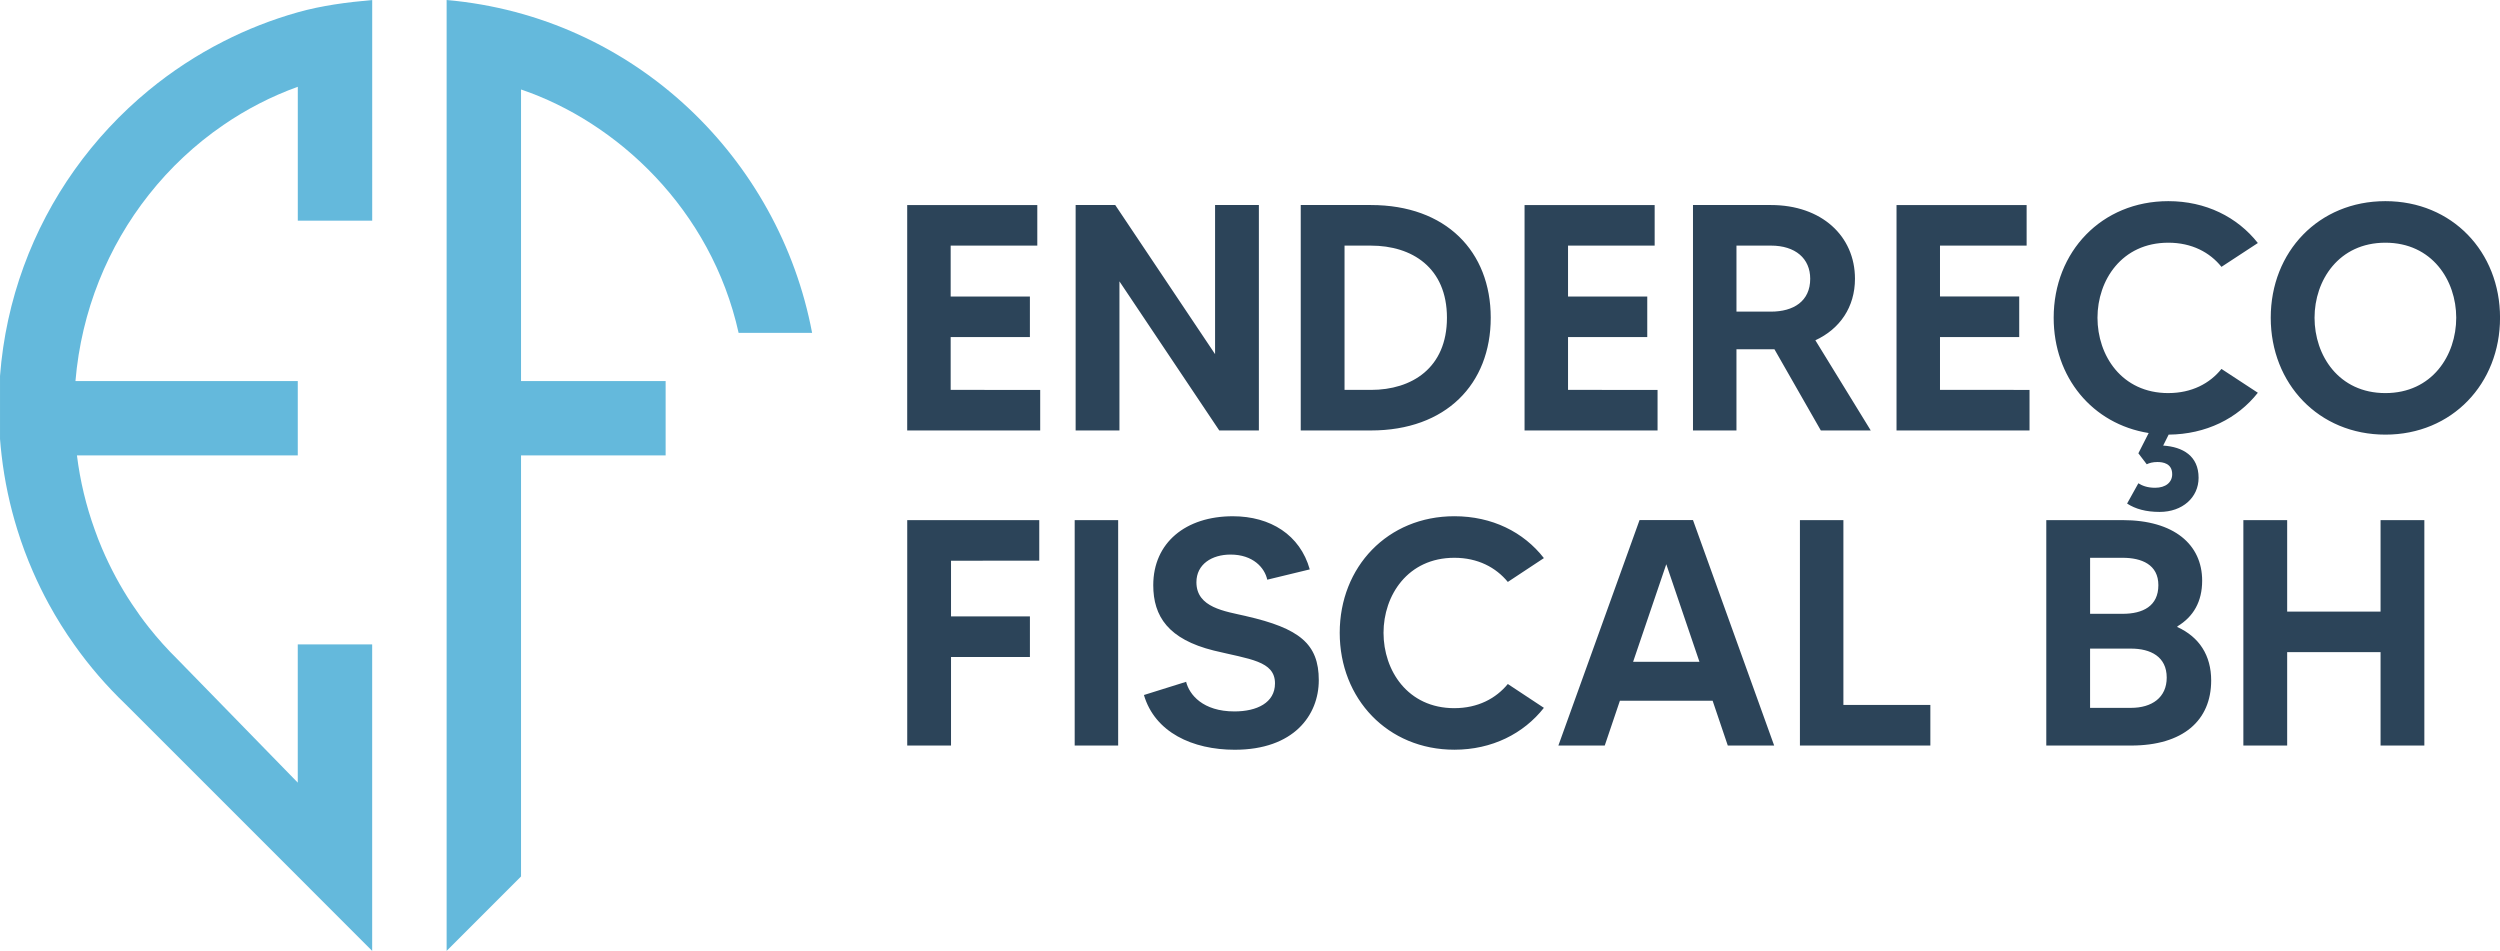 <?xml version="1.0" encoding="UTF-8" standalone="no"?>
<!-- Created with Inkscape (http://www.inkscape.org/) -->

<svg
   width="157.744mm"
   height="60mm"
   viewBox="0 0 157.744 60"
   version="1.1"
   id="svg1"
   inkscape:version="1.3.2 (091e20e, 2023-11-25, custom)"
   sodipodi:docname="logo.svg"
   xmlns:inkscape="http://www.inkscape.org/namespaces/inkscape"
   xmlns:sodipodi="http://sodipodi.sourceforge.net/DTD/sodipodi-0.dtd"
   xmlns="http://www.w3.org/2000/svg"
   xmlns:svg="http://www.w3.org/2000/svg">
  <sodipodi:namedview
     id="namedview1"
     pagecolor="#ffffff"
     bordercolor="#999999"
     borderopacity="1"
     inkscape:showpageshadow="0"
     inkscape:pageopacity="0"
     inkscape:pagecheckerboard="0"
     inkscape:deskcolor="#d1d1d1"
     inkscape:document-units="mm"
     inkscape:zoom="1.3843855"
     inkscape:cx="259.682"
     inkscape:cy="144.10726"
     inkscape:window-width="1920"
     inkscape:window-height="991"
     inkscape:window-x="-9"
     inkscape:window-y="-9"
     inkscape:window-maximized="1"
     inkscape:current-layer="layer1" />
  <defs
     id="defs1" />
  <g
     inkscape:label="Layer 1"
     inkscape:groupmode="layer"
     id="layer1"
     transform="translate(-121.444,-87.313)">
    <path
       id="path1"
       d="m 144.927,147.313 v -19.34 h -4.695 v 8.722 l -4.698,-4.819 -2.877,-2.948 c -0.644,-0.635 -1.255,-1.312 -1.821,-2.027 -0.376,-0.475 -0.732,-0.969 -1.069,-1.478 -0.732,-1.099 -1.36,-2.272 -1.886,-3.504 -0.167,-0.388 -0.32,-0.784 -0.461,-1.185 -0.539,-1.492 -0.919,-3.062 -1.121,-4.687 h 13.934 v -4.689 h -14.028 c 0.373,-4.438 2.047,-8.494 4.633,-11.762 1.34,-1.696 2.923,-3.179 4.698,-4.394 1.448,-0.994 3.024,-1.81 4.698,-2.413 v 8.448 h 4.695 V 87.315 c -1.612,0.142 -3.181,0.347 -4.695,0.774 -1.638,0.462 -3.211,1.081 -4.698,1.84 -1.68,0.855 -3.256,1.888 -4.698,3.074 -1.778,1.463 -3.357,3.156 -4.695,5.037 -2.645,3.722 -4.329,8.177 -4.698,12.995 v 3.974 c 0.026,0.347 0.062,0.695 0.101,1.037 0.186,1.613 0.523,3.179 0.991,4.687 0.281,0.907 0.611,1.791 0.987,2.651 0.304,0.697 0.637,1.376 0.997,2.038 0.49,0.898 1.033,1.764 1.622,2.591 0.955,1.349 2.04,2.601 3.23,3.741 l 1.465,1.465 4.698,4.696 4.698,4.7 z"
       style="fill:#64b9dc;fill-opacity:1;fill-rule:nonzero;stroke:none;stroke-width:0.353" />
    <path
       id="path2"
       d="M 172.686,108.316 C 170.619,97.354 161.535,88.367 149.625,87.313 v 59.998 l 4.695,-4.696 v -26.567 h 9.124 v -4.689 h -9.124 V 92.959 c 6.05,2.051 11.995,7.551 13.729,15.357 z"
       style="fill:#64b9dc;fill-opacity:1;fill-rule:nonzero;stroke:none;stroke-width:0.353" />
    <path
       id="path3"
       d="m 181.429,111.914 v -3.332 h 4.999 v -2.56 h -4.999 v -3.21 h 5.466 v -2.56 h -8.209 v 14.224 h 8.392 v -2.56 z m 16.683,-11.664 v 9.408 l -6.299,-9.408 h -2.499 v 14.224 h 2.764 v -9.408 l 6.299,9.408 h 2.499 v -14.224 z m 9.835,0 h -4.43 v 14.224 h 4.43 c 4.735,0 7.559,-2.926 7.559,-7.112 0,-4.186 -2.824,-7.112 -7.559,-7.112 z m 0,11.664 h -1.666 v -9.103 h 1.666 c 2.581,0 4.796,1.382 4.796,4.552 0,3.17 -2.215,4.552 -4.796,4.552 z m 12.436,0 v -3.332 h 4.999 v -2.56 h -4.999 v -3.21 h 5.466 v -2.56 h -8.209 v 14.224 h 8.392 v -2.56 z m 19.101,2.56 -3.495,-5.69 c 1.544,-0.711 2.499,-2.093 2.499,-3.881 0,-2.702 -2.113,-4.653 -5.304,-4.653 h -4.917 v 14.224 h 2.743 v -5.121 h 2.174 c 0.081,0 0.163,0 0.224,0 l 2.926,5.121 z m -8.473,-11.664 h 2.174 c 1.544,0 2.479,0.813 2.479,2.093 0,1.422 -1.057,2.073 -2.479,2.073 h -2.174 z m 12.842,9.103 v -3.332 h 4.999 v -2.56 h -4.999 v -3.21 h 5.466 v -2.56 h -8.209 v 14.224 h 8.392 v -2.56 z m 14.407,0.203 c -2.946,0 -4.47,-2.377 -4.47,-4.755 0,-2.357 1.524,-4.734 4.47,-4.734 1.483,0 2.621,0.61 3.353,1.524 l 2.296,-1.504 c -1.3,-1.646 -3.292,-2.642 -5.649,-2.642 -4.206,0 -7.234,3.19 -7.234,7.356 0,3.759 2.438,6.706 5.994,7.275 l -0.65,1.28 0.528,0.691 c 0.163,-0.081 0.386,-0.142 0.671,-0.142 0.345,0 0.935,0.081 0.935,0.772 0,0.508 -0.406,0.853 -1.077,0.853 -0.508,0 -0.833,-0.142 -1.057,-0.284 l -0.711,1.28 c 0.528,0.345 1.199,0.528 2.052,0.528 1.443,0 2.459,-0.914 2.459,-2.154 0,-1.382 -0.996,-1.951 -2.235,-2.032 l 0.345,-0.691 c 2.357,-0.02 4.349,-1.016 5.629,-2.642 l -2.296,-1.504 c -0.732,0.914 -1.87,1.524 -3.353,1.524 z m 13.696,-12.111 c -4.206,0 -7.234,3.19 -7.234,7.356 0,4.166 3.028,7.376 7.234,7.376 4.206,0 7.234,-3.211 7.234,-7.376 0,-4.165 -3.028,-7.356 -7.234,-7.356 z m 0,12.111 c -2.946,0 -4.47,-2.377 -4.47,-4.755 0,-2.357 1.524,-4.734 4.47,-4.734 2.946,0 4.47,2.377 4.47,4.734 0,2.378 -1.524,4.755 -4.47,4.755 z m -84.937,10.575 v -2.56 h -8.331 v 14.224 h 2.763 v -5.588 h 4.978 v -2.56 h -4.978 v -3.515 z m 2.235,-2.56 v 14.224 h 2.743 v -14.224 z m 10.81,6.055 c -1.321,-0.305 -3.129,-0.528 -3.129,-2.134 0,-1.138 0.975,-1.747 2.154,-1.747 1.422,0 2.154,0.833 2.316,1.585 l 2.682,-0.65 c -0.61,-2.174 -2.479,-3.353 -4.856,-3.353 -2.967,0 -5.019,1.666 -5.019,4.349 0,1.971 0.955,3.414 3.82,4.125 2.255,0.549 3.861,0.65 3.861,2.073 0,1.219 -1.138,1.768 -2.56,1.768 -1.991,0 -2.845,-1.057 -3.048,-1.869 l -2.662,0.833 c 0.691,2.357 3.068,3.454 5.73,3.454 3.719,0 5.303,-2.174 5.303,-4.389 0,-2.296 -1.219,-3.272 -4.592,-4.044 z m 13.147,5.811 c -2.946,0 -4.47,-2.377 -4.47,-4.755 0,-2.357 1.524,-4.734 4.47,-4.734 1.483,0 2.621,0.61 3.373,1.524 l 2.276,-1.504 c -1.28,-1.646 -3.271,-2.642 -5.649,-2.642 -4.206,0 -7.234,3.19 -7.234,7.356 0,4.166 3.028,7.376 7.234,7.376 2.377,0 4.369,-1.016 5.649,-2.642 l -2.276,-1.504 c -0.752,0.914 -1.89,1.524 -3.373,1.524 z m 17.252,2.357 h 2.926 l -5.121,-14.224 h -3.373 l -5.121,14.224 h 2.926 l 0.955,-2.825 h 5.852 z m -5.974,-5.283 2.093,-6.157 2.093,6.157 z m 13.269,2.723 v -11.664 h -2.743 v 14.224 h 8.23 v -2.56 z m 21.072,-4.917 v -0.041 c 1.016,-0.61 1.565,-1.565 1.565,-2.885 0,-2.276 -1.768,-3.82 -5.019,-3.82 h -4.816 v 14.224 h 5.344 c 3.292,0 5.06,-1.585 5.06,-4.105 0,-1.585 -0.752,-2.743 -2.134,-3.373 z m -3.454,-4.369 c 1.199,0 2.256,0.427 2.256,1.727 0,1.321 -0.975,1.808 -2.256,1.808 h -2.052 v -3.536 z m 0.528,9.469 h -2.581 v -3.739 h 2.581 c 1.239,0 2.255,0.508 2.255,1.829 0,1.26 -0.935,1.91 -2.255,1.91 z m 15.748,-11.846 v 5.771 h -5.893 v -5.771 h -2.764 v 14.224 h 2.764 v -5.893 h 5.893 v 5.893 h 2.763 v -14.224 z"
       style="fill:#2c4459;fill-opacity:1;fill-rule:nonzero;stroke:none;stroke-width:0.353" />
  </g>
</svg>
